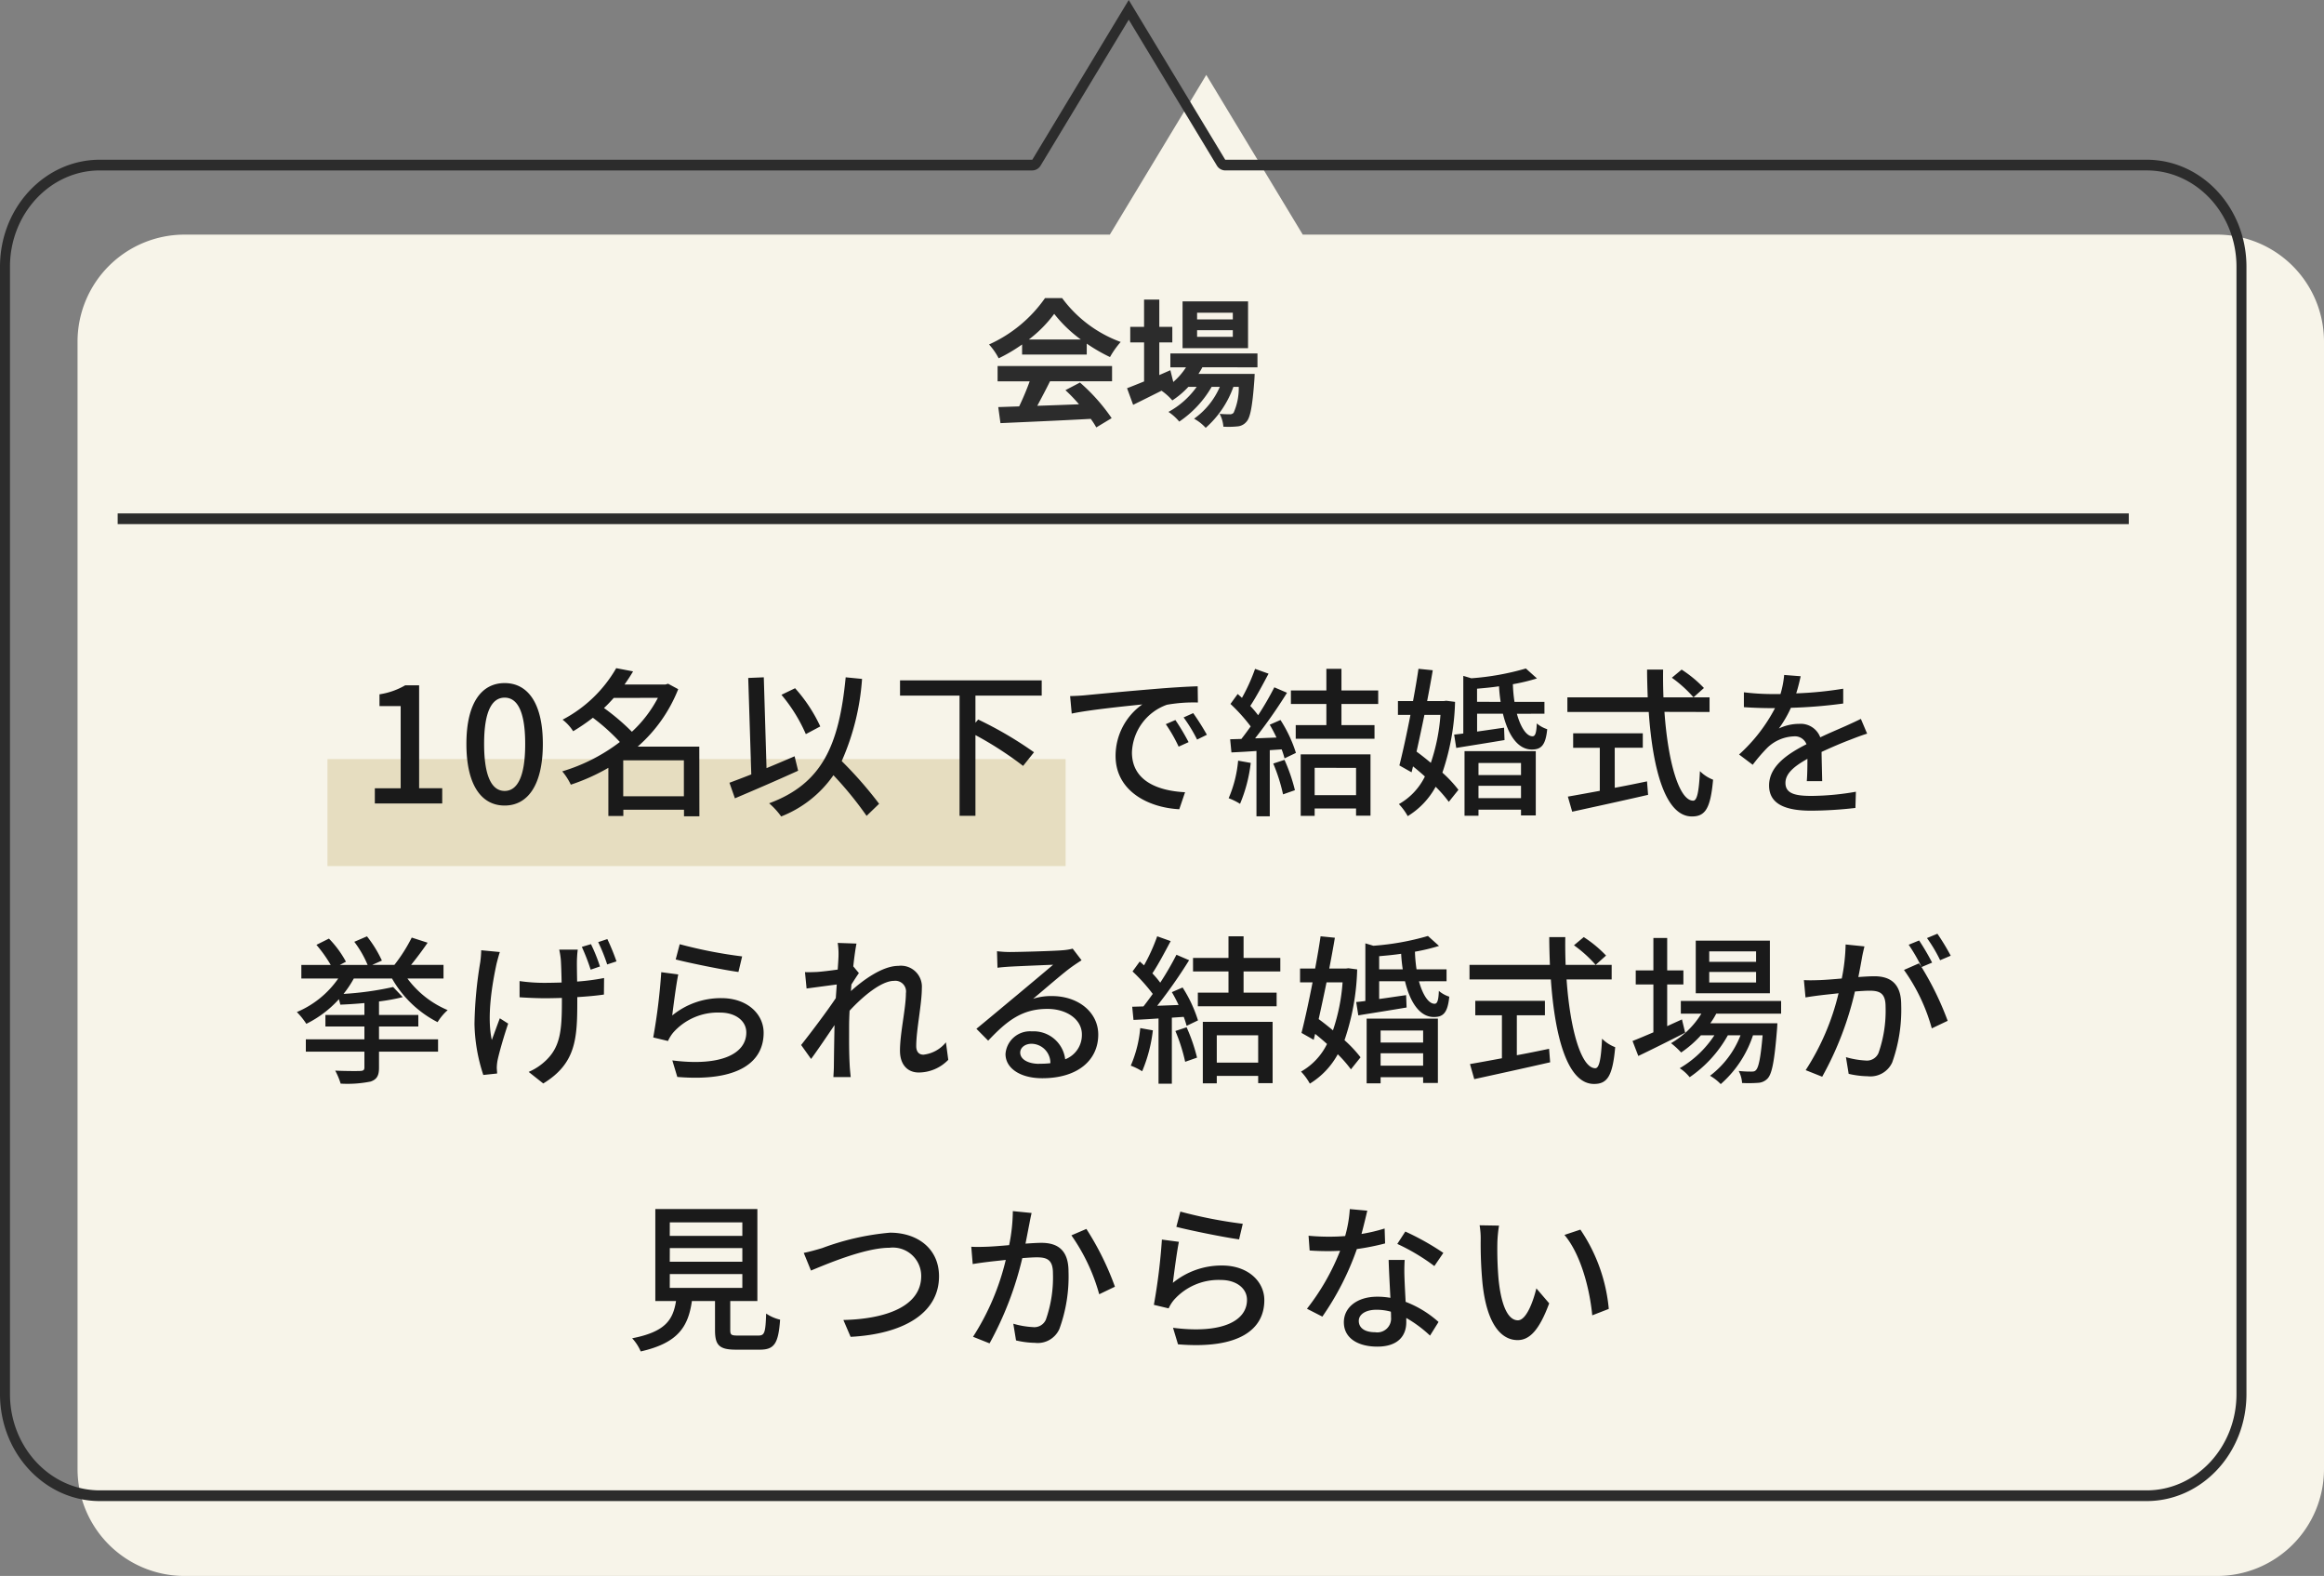<svg xmlns="http://www.w3.org/2000/svg" width="217.249" height="147.291" viewBox="0 0 217.249 147.291"><rect x="0" y="0" width="217.249" height="147.291" fill="#808080" stroke="none"/><g id="&#x30B0;&#x30EB;&#x30FC;&#x30D7;_14092" data-name="&#x30B0;&#x30EB;&#x30FC;&#x30D7; 14092" transform="translate(10666 3488.5)"><path id="&#x5408;&#x4F53;_6" data-name="&#x5408;&#x4F53; 6" d="M10,140.291a10,10,0,0,1-10-10V24.928a10,10,0,0,1,10-10H96.5L105.515,0l9.019,14.928H200a10,10,0,0,1,10,10V130.291a10,10,0,0,1-10,10Z" transform="translate(-10658.751 -3481.5)" fill="#f7f4e9"></path><path id="&#x5408;&#x4F53;_5" data-name="&#x5408;&#x4F53; 5" d="M200.667,139.291c4.632,0,8.4-4.037,8.4-9V24.928c0-4.963-3.768-9-8.4-9H114.535a.92.92,0,0,1-.783-.457L105.515,1.84,97.279,15.472a.92.92,0,0,1-.783.457H9.333c-4.632,0-8.4,4.037-8.4,9V130.291c0,4.963,3.768,9,8.4,9H200.667m0,1H9.333c-5.154,0-9.333-4.477-9.333-10V24.928c0-5.523,4.179-10,9.333-10H96.5L105.515,0l9.02,14.928h86.132c5.154,0,9.333,4.477,9.333,10V130.291C210,135.814,205.821,140.291,200.667,140.291Z" transform="translate(-10666 -3488.5)" fill="#2c2c2c"></path><g id="&#x30B0;&#x30EB;&#x30FC;&#x30D7;_14085" data-name="&#x30B0;&#x30EB;&#x30FC;&#x30D7; 14085" transform="translate(-10979.683 -4575.944)"><rect id="&#x9577;&#x65B9;&#x5F62;_2741" data-name="&#x9577;&#x65B9;&#x5F62; 2741" width="188" height="1" transform="translate(324.683 1135.429)" fill="#2c2c2c"></rect><path id="&#x30D1;&#x30B9;_8161" data-name="&#x30D1;&#x30B9; 8161" d="M74.324,7.718a11.762,11.762,0,0,0,2.368-2.394,12.6,12.6,0,0,0,2.485,2.394ZM73.69,9.129h6.044V8.106a15.639,15.639,0,0,0,2.174,1.255,7.977,7.977,0,0,1,1-1.411,11.839,11.839,0,0,1-5.475-4.1h-1.6A12.766,12.766,0,0,1,70.6,8.184,6.012,6.012,0,0,1,71.5,9.478,14.944,14.944,0,0,0,73.69,8.184Zm-2.291,2.5h3a24.857,24.857,0,0,1-.984,2.343l-1.954.065.207,1.5c2.2-.1,5.4-.233,8.439-.4a6.861,6.861,0,0,1,.518.8l1.437-.867A17.407,17.407,0,0,0,79.1,11.743l-1.359.712a15.426,15.426,0,0,1,1.268,1.32c-1.32.052-2.653.1-3.9.142.388-.725.815-1.527,1.191-2.291h5.8V10.2H71.4ZM93.389,5.841H90.049V5.22h3.339Zm0,1.631H90.049V6.851h3.339Zm1.424-3.313H88.69V8.533h6.122Zm.88,6.161V9.025H87.551v1.294h1.463a6.3,6.3,0,0,1-1.191,1.372l-.272-1.1-1.035.453V7.99h1.217V6.54H86.516V3.99H85.092V6.54H83.8V7.99h1.294v3.65c-.608.246-1.152.466-1.592.634l.569,1.553c.789-.388,1.721-.854,2.653-1.32a5.331,5.331,0,0,1,1.01.906,8.054,8.054,0,0,0,1.5-1.268h.777a7.807,7.807,0,0,1-2.64,2.343,4.547,4.547,0,0,1,1.01.906,9.876,9.876,0,0,0,3.029-3.249h.764a7.118,7.118,0,0,1-2.407,2.977,4.24,4.24,0,0,1,1.087.854,9.223,9.223,0,0,0,2.589-3.831h.5a5.643,5.643,0,0,1-.479,2.42.443.443,0,0,1-.388.142c-.168,0-.5,0-.919-.039a3.07,3.07,0,0,1,.349,1.2,8.135,8.135,0,0,0,1.307-.026,1.207,1.207,0,0,0,.854-.44c.349-.375.557-1.411.738-3.935.013-.181.026-.531.026-.531H90.179c.129-.207.259-.414.362-.621Z" transform="translate(335.539 1111.454)" fill="#2c2c2c"></path><g id="&#x30B0;&#x30EB;&#x30FC;&#x30D7;_14084" data-name="&#x30B0;&#x30EB;&#x30FC;&#x30D7; 14084"><rect id="&#x9577;&#x65B9;&#x5F62;_2760" data-name="&#x9577;&#x65B9;&#x5F62; 2760" width="69" height="10" transform="translate(344.296 1158.39)" fill="#bea860" opacity="0.3"></rect><path id="&#x30D1;&#x30B9;_8146" data-name="&#x30D1;&#x30B9; 8146" d="M24.04,17h6.3V15.575H28.18V5.96H26.875a6.782,6.782,0,0,1-2.4.84V7.9h1.98v7.68H24.04Zm12.135.195c2.16,0,3.57-1.92,3.57-5.76,0-3.81-1.41-5.685-3.57-5.685S32.6,7.61,32.6,11.435C32.6,15.275,34,17.195,36.175,17.195Zm0-1.365c-1.125,0-1.92-1.2-1.92-4.4,0-3.165.795-4.32,1.92-4.32s1.92,1.155,1.92,4.32C38.1,14.63,37.3,15.83,36.175,15.83Zm11.085.5v-3.36h5.67v3.36Zm3.24-9.2A11.736,11.736,0,0,1,48.07,10.3a20.634,20.634,0,0,0-2.61-2.22c.33-.3.63-.63.915-.945Zm3.87,4.56H48.61A13.954,13.954,0,0,0,52.4,6.32l-.945-.51-.255.075H47.38c.285-.405.555-.81.8-1.23l-1.575-.3A12.433,12.433,0,0,1,41.59,9.17a4.252,4.252,0,0,1,.99,1.08,18.937,18.937,0,0,0,1.845-1.26,18.878,18.878,0,0,1,2.52,2.265A16.8,16.8,0,0,1,41.56,14a5.669,5.669,0,0,1,.8,1.245,18.782,18.782,0,0,0,3.51-1.575v4.5h1.4v-.585h5.67V18.2h1.44ZM65.68,9.8a14.344,14.344,0,0,0-2.355-3.57l-1.275.615a14.893,14.893,0,0,1,2.28,3.675Zm-2.4,2.79c-.87.375-1.755.75-2.625,1.11L60.4,5.21l-1.455.06.285,9.015c-.765.3-1.47.57-2.04.78l.51,1.455c1.665-.705,3.87-1.65,5.91-2.58Zm7.9,4.44a37.407,37.407,0,0,0-3.495-3.99,22.8,22.8,0,0,0,1.9-7.68l-1.53-.15c-.615,6.315-2.175,9.93-7.155,11.775a7.034,7.034,0,0,1,1.125,1.23A10.7,10.7,0,0,0,66.91,14.36a33.231,33.231,0,0,1,3.1,3.8ZM86.38,6.92V5.495H73.135V6.92H78.7V18.155h1.485V10.61a32.99,32.99,0,0,1,4.455,2.88l1.02-1.275a35.3,35.3,0,0,0-5.22-3.06l-.255.3V6.92Zm12.5,2.28-.9.39a14.184,14.184,0,0,1,1.2,2.1l.93-.42A20.94,20.94,0,0,0,98.875,9.2Zm1.665-.645-.9.405a14.078,14.078,0,0,1,1.26,2.07l.915-.45A23.472,23.472,0,0,0,100.54,8.555ZM89.035,6.965l.15,1.635c1.665-.36,5.31-.72,6.6-.855a5.884,5.884,0,0,0-2.5,4.815c0,3.27,3.045,4.83,5.955,4.98l.54-1.59c-2.445-.12-4.965-1.005-4.965-3.72a4.911,4.911,0,0,1,3.27-4.455,14.238,14.238,0,0,1,2.895-.21L100.96,6.05c-1,.03-2.5.12-4.08.255-2.73.225-5.385.48-6.465.585C90.115,6.92,89.6,6.95,89.035,6.965ZM104.74,13a11.336,11.336,0,0,1-.885,3.51,5.862,5.862,0,0,1,1.065.525,13.889,13.889,0,0,0,1-3.825Zm3.285.27a16.2,16.2,0,0,1,.915,2.88l1.11-.39a16.358,16.358,0,0,0-.975-2.835Zm-.33-3.63a12.9,12.9,0,0,1,.63,1.2l-2,.075a47.081,47.081,0,0,0,2.985-4.26l-1.185-.51a27.954,27.954,0,0,1-1.515,2.61,8.739,8.739,0,0,0-.735-.87c.54-.81,1.17-1.995,1.71-3.015l-1.26-.45A17.3,17.3,0,0,1,105.1,7.13l-.4-.36-.675.93a16.142,16.142,0,0,1,1.89,2.1c-.3.42-.585.81-.87,1.17l-1.05.03.12,1.23c.69-.03,1.485-.075,2.34-.135V18.2h1.245V12.02l1.11-.075a7.557,7.557,0,0,1,.27.84l1.065-.51A12.676,12.676,0,0,0,108.7,9.2Zm8.07,4.035v2.55h-3.87V13.67Zm-5.175,4.485h1.305v-.69h3.87v.675h1.35V12.41H110.59ZM117.835,7.7V6.44H114.4V4.415h-1.41V6.44h-3.315V7.7h3.315V9.68h-2.865v1.275h7.365V9.68H114.4V7.7Zm5.82,1.02a17.8,17.8,0,0,1-.9,4.485c-.45-.375-.9-.735-1.335-1.05.24-1.08.495-2.25.735-3.435Zm.54-1.32-.225.03h-1.56c.195-1.005.375-1.98.525-2.88L121.6,4.415c-.135.93-.315,1.965-.51,3.015h-1.41V8.72h1.17c-.345,1.77-.72,3.495-1.035,4.725l1.14.645.135-.555c.375.3.75.615,1.11.945a5.977,5.977,0,0,1-2.43,2.58,5.422,5.422,0,0,1,.825,1.125,7.306,7.306,0,0,0,2.61-2.745,11.716,11.716,0,0,1,1.23,1.41l.9-1.125a11.785,11.785,0,0,0-1.5-1.605,22.174,22.174,0,0,0,1.185-6.615Zm6.99,5.82v1.125H127.21V13.22ZM127.21,16.5V15.35h3.975V16.5Zm-1.305,1.65h1.305v-.57h3.975v.54h1.38V12.11h-6.66Zm1.17-10.65V6.275c.675-.06,1.365-.12,2.055-.225a14.447,14.447,0,0,0,.15,1.455Zm6.3,1.11V7.505h-2.8a13.747,13.747,0,0,1-.15-1.65,17.754,17.754,0,0,0,2.25-.54l-1.035-.93a24.468,24.468,0,0,1-5.1.915l-.75-.225V10.46c-.3.045-.6.075-.855.105l.195,1.245c1.29-.21,2.925-.465,4.515-.735L129.6,9.92c-.87.12-1.725.255-2.52.36V8.615h2.415c.495,2.055,1.425,3.345,2.7,3.345.87,0,1.29-.39,1.44-1.9a2.866,2.866,0,0,1-.975-.54c-.03.84-.135,1.2-.39,1.2-.555.015-1.11-.8-1.47-2.1Zm6.57,3.18h2.625v-1.35h-6.51V11.8h2.49v4.02c-1.14.21-2.175.4-2.985.54l.405,1.41c1.92-.42,4.6-1,7.095-1.575l-.1-1.26c-1.005.21-2.025.42-3.015.6Zm5.34-6.54a11.749,11.749,0,0,1,2.025,1.83l.975-.87A11.389,11.389,0,0,0,146.2,4.49ZM148.81,8.45V7.085H144.5c-.03-.84-.045-1.725-.03-2.6h-1.5c0,.87.03,1.74.06,2.6H135.52V8.45h7.605c.375,5.4,1.56,9.765,4.035,9.765,1.245,0,1.74-.735,1.98-3.435a3.533,3.533,0,0,1-1.23-.8c-.09,1.95-.27,2.76-.63,2.76-1.305,0-2.355-3.57-2.685-8.3Zm10.53,6.465c-.015-.7-.045-1.89-.06-2.73,1.035-.48,1.995-.885,2.76-1.17.45-.18,1.1-.42,1.5-.54l-.585-1.38c-.48.24-.915.435-1.41.66-.705.315-1.47.63-2.385,1.065a1.955,1.955,0,0,0-1.98-1.26,4.375,4.375,0,0,0-1.89.435,10.843,10.843,0,0,0,1.125-1.935,45.4,45.4,0,0,0,4.89-.4V6.275a34.344,34.344,0,0,1-4.395.435c.21-.645.33-1.215.42-1.6l-1.545-.12a8.957,8.957,0,0,1-.345,1.785h-.87a21.785,21.785,0,0,1-2.55-.165V8c.825.06,1.86.09,2.475.09h.435a15.468,15.468,0,0,1-3.36,4.335l1.275.96a15.973,15.973,0,0,1,1.365-1.59,3.774,3.774,0,0,1,2.46-1.065,1.157,1.157,0,0,1,1.2.735c-1.71.87-3.495,2.025-3.495,3.855,0,1.845,1.725,2.355,3.945,2.355a37.79,37.79,0,0,0,4.125-.255l.045-1.515a25.014,25.014,0,0,1-4.125.39c-1.5,0-2.46-.195-2.46-1.215,0-.87.795-1.545,2.055-2.25,0,.735-.015,1.575-.06,2.085ZM25.645,33.36a10.321,10.321,0,0,0,4.26,4.08,4.892,4.892,0,0,1,.945-1.125,9.021,9.021,0,0,1-3.765-2.955H30.46V32.085H27.43c.51-.63,1.065-1.365,1.545-2.07l-1.485-.48a15.139,15.139,0,0,1-1.62,2.55H23.8l.9-.4a11.172,11.172,0,0,0-1.395-2.265l-1.185.51a9.811,9.811,0,0,1,1.245,2.16H20.77l.57-.3a9.68,9.68,0,0,0-1.59-2.16l-1.17.585a12.672,12.672,0,0,1,1.335,1.875H17.17V33.36h3.45a8.912,8.912,0,0,1-3.87,3.135,6.9,6.9,0,0,1,.885,1.1,10.126,10.126,0,0,0,3.045-2.3c.06.2.1.375.135.51.7-.03,1.485-.075,2.25-.15v1.11H19.42v1.08h3.645v1.2H17.59V40.2h5.475v1.47c0,.24-.09.315-.375.33s-1.35.015-2.355-.03a6.534,6.534,0,0,1,.51,1.215,10.922,10.922,0,0,0,2.805-.195c.57-.2.78-.54.78-1.29V40.2h5.52V39.045H24.43v-1.2h3.675v-1.08H24.43v-1.26a18.546,18.546,0,0,0,2.22-.405l-.9-.945a29.2,29.2,0,0,1-4.635.645,10.018,10.018,0,0,0,.96-1.44Zm19.44-1.125a15.529,15.529,0,0,0-.84-2.085l-.855.255a19,19,0,0,1,.825,2.13Zm-11.1-1.515a10.323,10.323,0,0,1-.09,1.11,38.147,38.147,0,0,0-.54,5.79,16.14,16.14,0,0,0,.825,4.755l1.29-.135c0-.18-.03-.405-.03-.555a4.185,4.185,0,0,1,.075-.69c.165-.78.6-2.28.99-3.42l-.78-.495c-.255.66-.54,1.47-.75,2.025-.48-2.175.03-5.22.45-7.155.075-.285.195-.75.3-1.065Zm7.29-.06a7.1,7.1,0,0,1,.15.93c.03.4.06,1.275.075,2.145-.54.015-1.08.03-1.6.03A16.149,16.149,0,0,1,37.57,33.6v1.515c.69.045,1.665.09,2.355.09.525,0,1.065-.015,1.6-.03v.36c0,2.7-.15,4.23-1.53,5.52a5.407,5.407,0,0,1-1.575,1.035l1.365,1.08c3.045-1.86,3.18-4.17,3.18-7.635V35.1c.93-.06,1.8-.135,2.49-.24l.015-1.545a20.725,20.725,0,0,1-2.52.33c-.015-.855-.03-1.74-.015-2.07s.03-.6.075-.915Zm3.645-.7a16.334,16.334,0,0,1,.84,2.085l.87-.285a20.972,20.972,0,0,0-.855-2.085Zm7.245,1.62c1.14.3,4.41.975,5.865,1.17l.345-1.455a43.054,43.054,0,0,1-5.835-1.14Zm.24,1.4-1.59-.21a55.228,55.228,0,0,1-.75,6.1l1.38.33a3.4,3.4,0,0,1,.495-.795,5.574,5.574,0,0,1,4.38-1.86c1.425,0,2.445.765,2.445,1.86,0,1.965-2.325,3.195-6.915,2.61l.465,1.545c5.79.48,8.07-1.44,8.07-4.125,0-1.755-1.53-3.24-3.945-3.24a7.17,7.17,0,0,0-4.6,1.62C51.955,35.9,52.21,33.9,52.405,32.97Zm25.02,6.345a3.151,3.151,0,0,1-2.1,1.155c-.465,0-.675-.33-.675-.8,0-1.515.525-3.915.525-5.415a1.959,1.959,0,0,0-2.205-2.085c-1.455,0-3.27,1.305-4.425,2.355.015-.21.03-.4.045-.615.24-.375.51-.8.7-1.065l-.525-.63c.1-.96.225-1.755.3-2.13l-1.755-.06a6.613,6.613,0,0,1,.075,1.2c0,.165-.03.645-.075,1.29-.705.1-1.485.195-1.95.225-.42.015-.735.03-1.11.015l.15,1.53c.9-.12,2.13-.285,2.82-.375-.03.42-.06.855-.09,1.275-.795,1.2-2.415,3.345-3.24,4.38l.93,1.305c.63-.855,1.5-2.145,2.19-3.165-.03,1.65-.045,2.505-.06,3.885,0,.24-.03.72-.045.975h1.62c-.03-.3-.075-.735-.09-1.005-.075-1.35-.06-2.415-.06-3.7,0-.465.015-.975.045-1.5,1.29-1.4,3-2.79,4.155-2.79a1,1,0,0,1,1.11,1.155c0,1.41-.555,3.735-.555,5.37,0,1.32.72,2.04,1.755,2.04a3.858,3.858,0,0,0,2.76-1.185Zm8.715,2.01c-1.005,0-1.77-.405-1.77-1.05,0-.465.45-.825,1.065-.825a1.789,1.789,0,0,1,1.755,1.815A7.764,7.764,0,0,1,86.14,41.325ZM89.275,30.57a5.252,5.252,0,0,1-.945.15c-.81.075-4.17.165-4.95.165A10.7,10.7,0,0,1,82.2,30.81l.045,1.545c.33-.045.72-.075,1.1-.1.78-.045,3.315-.15,4.1-.18-.75.645-2.46,2.07-3.285,2.76-.87.72-2.73,2.28-3.885,3.225l1.1,1.11c1.755-1.86,3.165-2.97,5.535-2.97,1.815,0,3.225.99,3.225,2.385a2.426,2.426,0,0,1-1.56,2.325,2.969,2.969,0,0,0-3.12-2.61,2.294,2.294,0,0,0-2.46,2.115c0,1.335,1.38,2.265,3.435,2.265,3.33,0,5.235-1.695,5.235-4.08,0-2.07-1.845-3.6-4.335-3.6a5.528,5.528,0,0,0-1.755.255c1.05-.87,2.85-2.445,3.615-2.985.27-.195.615-.42.915-.615Zm6.315,7.425a11.336,11.336,0,0,1-.885,3.51,5.862,5.862,0,0,1,1.065.525,13.889,13.889,0,0,0,1-3.825Zm3.285.27a16.2,16.2,0,0,1,.915,2.88l1.11-.39a16.358,16.358,0,0,0-.975-2.835Zm-.33-3.63a12.9,12.9,0,0,1,.63,1.2l-2,.075a47.081,47.081,0,0,0,2.985-4.26l-1.185-.51a27.954,27.954,0,0,1-1.515,2.61,8.739,8.739,0,0,0-.735-.87c.54-.81,1.17-2,1.71-3.015l-1.26-.45a17.3,17.3,0,0,1-1.23,2.715l-.4-.36-.675.93a16.142,16.142,0,0,1,1.89,2.1c-.3.42-.585.81-.87,1.17L94.84,36l.12,1.23c.69-.03,1.485-.075,2.34-.135v6.1h1.245V37.02l1.11-.075a7.557,7.557,0,0,1,.27.84l1.065-.51A12.676,12.676,0,0,0,99.55,34.2Zm8.07,4.035v2.55h-3.87V38.67Zm-5.175,4.485h1.305v-.69h3.87v.675h1.35V37.41H101.44ZM108.685,32.7V31.44H105.25V29.415h-1.41V31.44h-3.315V32.7h3.315v1.98h-2.865v1.275h7.365V34.68h-3.09V32.7Zm5.82,1.02a17.8,17.8,0,0,1-.9,4.485c-.45-.375-.9-.735-1.335-1.05.24-1.08.495-2.25.735-3.435Zm.54-1.32-.225.03h-1.56c.195-1.005.375-1.98.525-2.88l-1.335-.135c-.135.93-.315,1.965-.51,3.015h-1.41v1.29h1.17c-.345,1.77-.72,3.495-1.035,4.725l1.14.645.135-.555c.375.3.75.615,1.11.945a5.977,5.977,0,0,1-2.43,2.58,5.422,5.422,0,0,1,.825,1.125,7.306,7.306,0,0,0,2.61-2.745,11.717,11.717,0,0,1,1.23,1.41l.9-1.125a11.784,11.784,0,0,0-1.5-1.6,22.174,22.174,0,0,0,1.185-6.615Zm6.99,5.82v1.125H118.06V38.22Zm-3.975,3.285V40.35h3.975v1.155Zm-1.305,1.65h1.305v-.57h3.975v.54h1.38V37.11h-6.66Zm1.17-10.65v-1.23c.675-.06,1.365-.12,2.055-.225a14.445,14.445,0,0,0,.15,1.455Zm6.3,1.11v-1.11H121.42a13.75,13.75,0,0,1-.15-1.65,17.755,17.755,0,0,0,2.25-.54l-1.035-.93a24.468,24.468,0,0,1-5.1.915l-.75-.225V35.46c-.3.045-.6.075-.855.1l.195,1.245c1.29-.21,2.925-.465,4.515-.735l-.045-1.155c-.87.12-1.725.255-2.52.36V33.615h2.415c.495,2.055,1.425,3.345,2.7,3.345.87,0,1.29-.39,1.44-1.9a2.865,2.865,0,0,1-.975-.54c-.03.84-.135,1.2-.39,1.2-.555.015-1.11-.8-1.47-2.1Zm6.57,3.18h2.625v-1.35h-6.51v1.35h2.49v4.02c-1.14.21-2.175.405-2.985.54l.4,1.41c1.92-.42,4.605-1.005,7.095-1.575l-.1-1.26c-1.005.21-2.025.42-3.015.6Zm5.34-6.54a11.749,11.749,0,0,1,2.025,1.83l.975-.87a11.389,11.389,0,0,0-2.085-1.725Zm3.525,3.195V32.085h-4.305c-.03-.84-.045-1.725-.03-2.595h-1.5c0,.87.03,1.74.06,2.595H126.37V33.45h7.605c.375,5.4,1.56,9.765,4.035,9.765,1.245,0,1.74-.735,1.98-3.435a3.533,3.533,0,0,1-1.23-.795c-.09,1.95-.27,2.76-.63,2.76-1.305,0-2.355-3.57-2.685-8.295Zm13.5-1.65h-4.38v-.975h4.38Zm0,1.935h-4.38v-.99h4.38Zm1.29-3.915h-6.93v4.92h6.93Zm-8.22,7.365c-.465.21-.93.42-1.38.63v-3.9h1.515V32.6H144.85v-3.03h-1.29V32.6h-1.65v1.32h1.65v4.47c-.735.315-1.41.6-1.95.81l.54,1.4c1.26-.6,2.88-1.41,4.38-2.175Zm9.27-.54V35.46h-9.375v1.185h1.92a8.052,8.052,0,0,1-2.835,2.76,7.557,7.557,0,0,1,.945.87A10.184,10.184,0,0,0,148,38.67h1.26a9.708,9.708,0,0,1-3.24,3.075,3.87,3.87,0,0,1,.93.84,11.527,11.527,0,0,0,3.57-3.915h1.185a8.7,8.7,0,0,1-2.85,3.78,4.477,4.477,0,0,1,1,.78,10.366,10.366,0,0,0,3.015-4.56h.9c-.18,2.115-.375,2.97-.6,3.225-.12.15-.24.165-.465.165a10.024,10.024,0,0,1-1.17-.06,2.756,2.756,0,0,1,.315,1.125,11.811,11.811,0,0,0,1.5-.015,1.3,1.3,0,0,0,.9-.42c.4-.45.63-1.62.87-4.62.015-.18.03-.525.03-.525h-6.27a6.905,6.905,0,0,0,.555-.9Zm15.855-5.415a21.44,21.44,0,0,0-1.245-2.055l-.975.405a13.686,13.686,0,0,1,1.23,2.07Zm-9.825-1.05a17.657,17.657,0,0,1-.36,3.18c-.825.075-1.62.135-2.1.15-.51.015-.93.03-1.44,0l.15,1.62c.42-.075,1.08-.165,1.47-.21.345-.045.945-.1,1.62-.18a22.907,22.907,0,0,1-3.075,7.185l1.545.615a30.292,30.292,0,0,0,3.06-7.965c.555-.045,1.05-.075,1.35-.075.945,0,1.515.21,1.515,1.485a11.926,11.926,0,0,1-.66,4.335,1.175,1.175,0,0,1-1.215.705,8.06,8.06,0,0,1-1.83-.315l.255,1.56a8.277,8.277,0,0,0,1.77.225,2.239,2.239,0,0,0,2.3-1.29,14.615,14.615,0,0,0,.84-5.385c0-2.07-1.1-2.67-2.52-2.67-.345,0-.885.03-1.485.075.135-.675.27-1.395.345-1.845.06-.33.15-.705.225-1.02Zm8.085,1.695a21.971,21.971,0,0,0-1.215-2.07l-.975.4a16.076,16.076,0,0,1,1.2,2.07c-.09-.12-.165-.225-.24-.33l-1.4.615a17.275,17.275,0,0,1,2.6,5.46l1.485-.705a28.03,28.03,0,0,0-2.445-5.025Zm-118,29.11h6.78v1.29H51.61Zm0-2.43h6.78V59.83H51.61Zm0-2.4h6.78v1.26H51.61ZM57.97,66.73c-.6,0-.705-.06-.705-.51V63.505H59.8v-8.6H50.26v8.6h1.935c-.285,1.785-1.02,2.88-4.1,3.48a4.32,4.32,0,0,1,.8,1.23c3.51-.795,4.44-2.325,4.785-4.71h2.16V66.22c0,1.41.39,1.83,1.965,1.83h2.22c1.35,0,1.74-.555,1.9-2.805a3.929,3.929,0,0,1-1.305-.57c-.06,1.815-.15,2.055-.735,2.055Zm6.165-7.725.675,1.65c1.35-.555,5.01-2.13,7.335-2.13a2.651,2.651,0,0,1,2.97,2.64c0,2.85-3.33,4.02-7.275,4.11l.675,1.575c4.875-.255,8.265-2.175,8.265-5.655,0-2.6-2.025-4.08-4.575-4.08a23.991,23.991,0,0,0-6.345,1.44C65.305,58.72,64.675,58.9,64.135,59.005ZM83.68,55.1a16.325,16.325,0,0,1-.345,3.18c-.84.075-1.635.135-2.115.15s-.93.03-1.425,0l.135,1.62c.42-.075,1.095-.165,1.485-.21.33-.045.93-.1,1.605-.18a23.211,23.211,0,0,1-3.06,7.185l1.545.615a31.378,31.378,0,0,0,3.06-7.965c.555-.045,1.05-.075,1.35-.075.945,0,1.515.21,1.515,1.485a11.926,11.926,0,0,1-.66,4.335,1.175,1.175,0,0,1-1.215.7,7.927,7.927,0,0,1-1.83-.315l.255,1.56a8.136,8.136,0,0,0,1.755.225,2.216,2.216,0,0,0,2.295-1.29,14.3,14.3,0,0,0,.855-5.385c0-2.07-1.1-2.67-2.535-2.67-.345,0-.87.03-1.485.075.135-.675.27-1.4.36-1.845.06-.33.135-.705.21-1.02Zm5.475,2.265a17.825,17.825,0,0,1,2.6,5.505l1.47-.705a26.586,26.586,0,0,0-2.67-5.4Zm9.81-.795c1.14.3,4.41.975,5.865,1.17l.345-1.455a43.055,43.055,0,0,1-5.835-1.14Zm.24,1.4-1.59-.21a55.23,55.23,0,0,1-.75,6.1l1.38.33a3.4,3.4,0,0,1,.5-.795,5.574,5.574,0,0,1,4.38-1.86c1.425,0,2.445.765,2.445,1.86,0,1.965-2.325,3.195-6.915,2.61l.465,1.545c5.79.48,8.07-1.44,8.07-4.125,0-1.755-1.53-3.24-3.945-3.24a7.17,7.17,0,0,0-4.605,1.62C98.755,60.9,99.01,58.9,99.205,57.97Zm24.72,1.035a24.4,24.4,0,0,0-3.555-1.995l-.75,1.155a19.075,19.075,0,0,1,3.465,2.07Zm-5.49-2.28a15.678,15.678,0,0,1-2.16.51c.225-.84.42-1.665.54-2.175l-1.635-.15a11.843,11.843,0,0,1-.435,2.52c-.525.045-1.035.06-1.53.06-.6,0-1.305-.03-1.89-.09l.1,1.38c.6.045,1.215.06,1.785.06.36,0,.7-.015,1.065-.03a21.529,21.529,0,0,1-3.1,5.415l1.44.735a26.076,26.076,0,0,0,3.225-6.315,22.163,22.163,0,0,0,2.64-.525Zm.6,8.295a1.29,1.29,0,0,1-1.485,1.4c-1.02,0-1.53-.435-1.53-1.065,0-.6.645-1.035,1.635-1.035a5,5,0,0,1,1.365.18C119.035,64.705,119.035,64.87,119.035,65.02Zm-.225-5.355c.03.975.105,2.37.165,3.54a6.749,6.749,0,0,0-1.245-.105c-1.845,0-3.105.99-3.105,2.385,0,1.545,1.4,2.28,3.12,2.28,1.95,0,2.715-1.02,2.715-2.28v-.4a11.858,11.858,0,0,1,2.22,1.65l.795-1.275A9.863,9.863,0,0,0,120.4,63.58c-.045-.84-.09-1.695-.105-2.175a16.9,16.9,0,0,1,.015-1.74Zm10.32-3.21-1.815-.03a7.47,7.47,0,0,1,.1,1.4,39.434,39.434,0,0,0,.165,3.975c.4,3.915,1.785,5.355,3.285,5.355,1.1,0,2.01-.885,2.955-3.435l-1.2-1.4c-.33,1.365-.975,2.985-1.725,2.985-.99,0-1.59-1.56-1.815-3.9a33,33,0,0,1-.105-3.345A12.058,12.058,0,0,1,129.13,56.455Zm7.6.375-1.485.495c1.5,1.77,2.355,4.965,2.6,7.515l1.545-.6A15.721,15.721,0,0,0,136.735,56.83Z" transform="translate(324.683 1145.536)" fill="#1a1a1a"></path></g></g></g></svg>